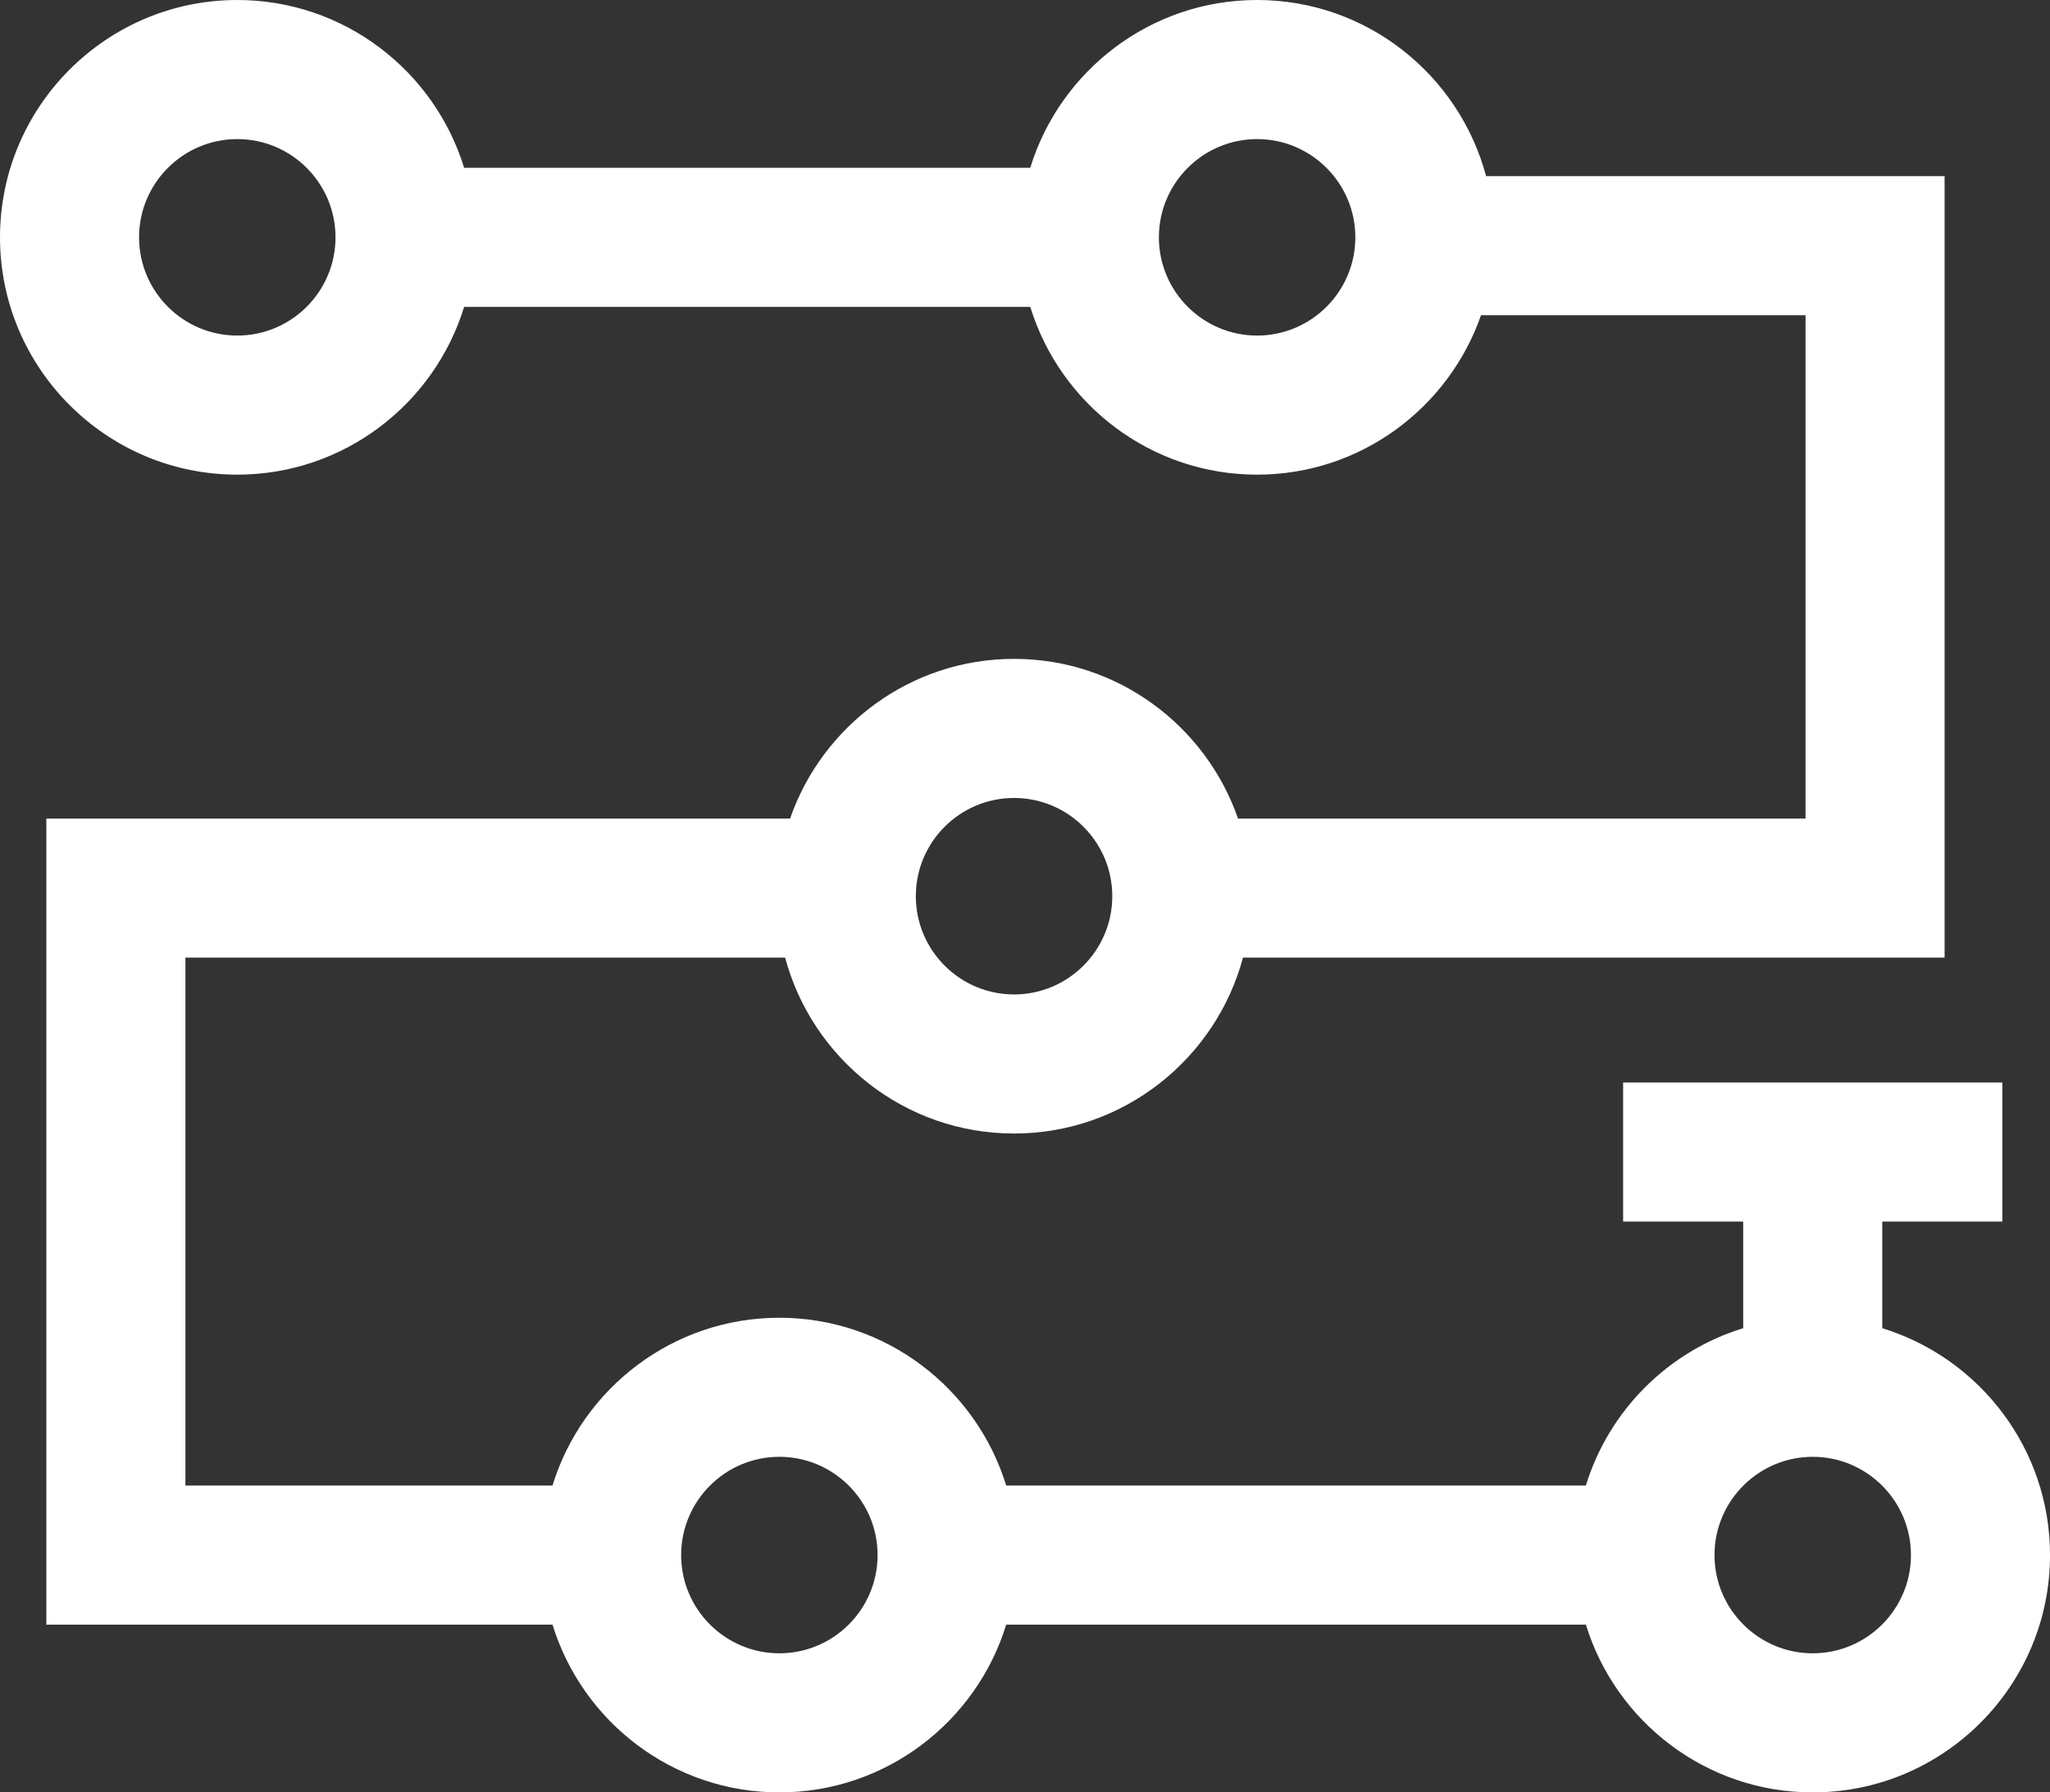 <?xml version="1.0" encoding="utf-8"?>
<!-- Generator: Adobe Illustrator 15.1.0, SVG Export Plug-In . SVG Version: 6.00 Build 0)  -->
<!DOCTYPE svg PUBLIC "-//W3C//DTD SVG 1.1//EN" "http://www.w3.org/Graphics/SVG/1.1/DTD/svg11.dtd">
<svg version="1.1" id="Layer_1" xmlns="http://www.w3.org/2000/svg" xmlns:xlink="http://www.w3.org/1999/xlink" x="0px" y="0px"
	 width="147.412px" height="128.866px" viewBox="0 0 147.412 128.866" enable-background="new 0 0 147.412 128.866"
	 xml:space="preserve">
<rect x="0" y="0" width="147.412" height="128.866" fill="#333333" stroke="none"/>
<path fill="#FFFFFF" d="M135.35,95.492v-7.665h8.634v-10h-27.268v10h8.634v7.665c-5.395,1.656-9.656,5.918-11.313,11.312H72.354
	c-2.143-6.976-8.643-12.063-16.312-12.063c-7.669,0-14.17,5.087-16.313,12.063H13.333V68.849h43.123
	c1.953,7.271,8.583,12.647,16.463,12.647c7.879,0,14.51-5.376,16.462-12.647h50.452V12.662h-32.97C104.916,5.383,98.282,0,90.397,0
	c-7.67,0-14.17,5.087-16.313,12.063h-40.71C31.232,5.087,24.732,0,17.063,0C7.654,0,0,7.654,0,17.063s7.654,17.063,17.063,17.063
	c7.669,0,14.169-5.087,16.312-12.063h40.71c2.143,6.976,8.643,12.063,16.313,12.063c7.445,0,13.775-4.801,16.1-11.464h23.336v36.187
	h-40.81c-2.32-6.671-8.654-11.479-16.104-11.479c-7.451,0-13.785,4.808-16.106,11.479H3.333v57.955H39.73
	c2.143,6.976,8.643,12.063,16.313,12.063c7.669,0,14.169-5.087,16.312-12.063h41.683c2.143,6.976,8.643,12.063,16.313,12.063
	c9.408,0,17.063-7.654,17.063-17.063C147.412,104.135,142.325,97.635,135.35,95.492z M17.063,24.126
	c-3.895,0-7.063-3.168-7.063-7.063S13.169,10,17.063,10s7.063,3.168,7.063,7.063S20.958,24.126,17.063,24.126z M90.397,24.126
	c-3.895,0-7.063-3.168-7.063-7.063S86.503,10,90.397,10s7.063,3.168,7.063,7.063S94.292,24.126,90.397,24.126z M72.919,57.37
	c3.895,0,7.063,3.168,7.063,7.063c0,3.894-3.168,7.063-7.063,7.063s-7.063-3.169-7.063-7.063
	C65.855,60.538,69.024,57.37,72.919,57.37z M56.043,118.866c-3.895,0-7.063-3.168-7.063-7.063s3.169-7.063,7.063-7.063
	s7.063,3.168,7.063,7.063S59.938,118.866,56.043,118.866z M130.35,118.866c-3.895,0-7.063-3.168-7.063-7.063
	s3.169-7.063,7.063-7.063s7.063,3.168,7.063,7.063S134.244,118.866,130.35,118.866z"/>
</svg>
